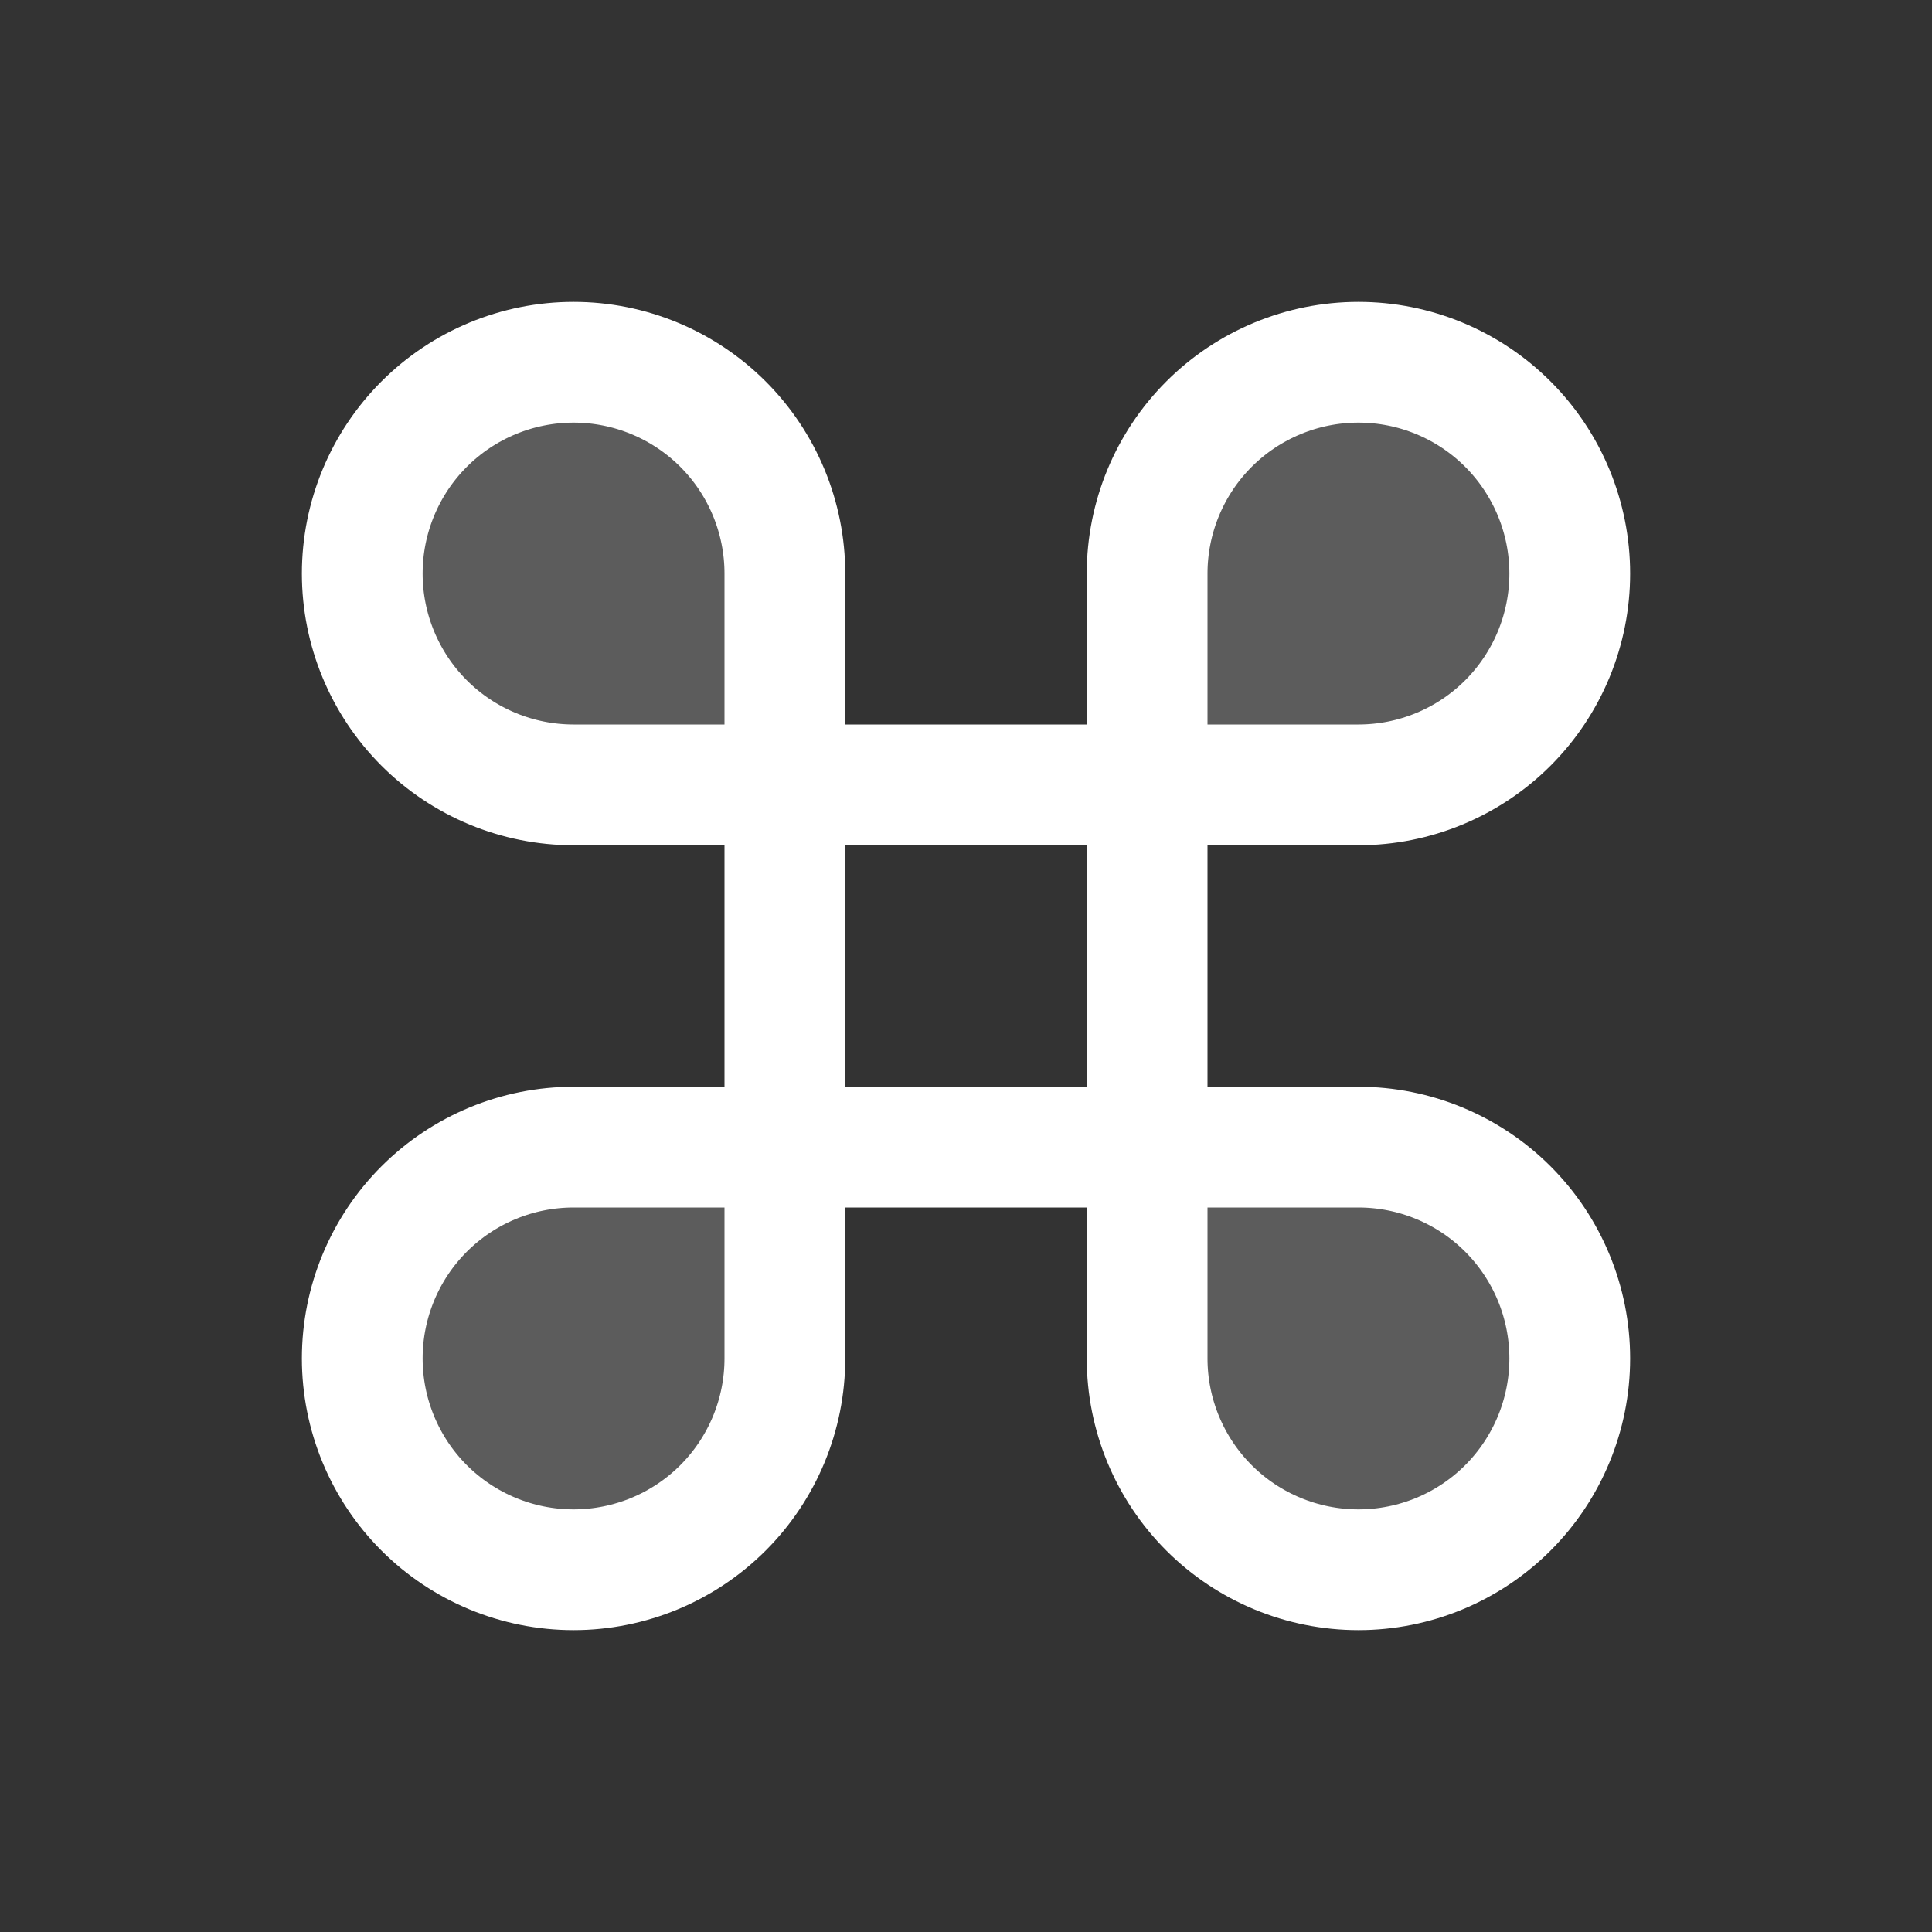 <svg width="32" height="32" viewBox="0 0 32 32" fill="none" xmlns="http://www.w3.org/2000/svg">
<rect x="0" y="0" width="32" height="32" fill="#333333" stroke="none"/>
<path opacity="0.2" d="M22.5 6H22.5C23.428 6 24.319 6.369 24.975 7.025C25.631 7.681 26 8.572 26 9.5V9.5C26 10.428 25.631 11.319 24.975 11.975C24.319 12.631 23.428 13 22.5 13H19V9.5C19 8.572 19.369 7.681 20.025 7.025C20.681 6.369 21.572 6 22.5 6Z" fill="white"/>
<path opacity="0.2" d="M13 13H9.5C8.572 13 7.681 12.631 7.025 11.975C6.369 11.319 6 10.428 6 9.5V9.5C6 8.572 6.369 7.681 7.025 7.025C7.681 6.369 8.572 6 9.5 6H9.5C10.428 6 11.319 6.369 11.975 7.025C12.631 7.681 13 8.572 13 9.5V13Z" fill="white"/>
<path opacity="0.2" d="M19 19H22.5C23.428 19 24.319 19.369 24.975 20.025C25.631 20.681 26 21.572 26 22.5V22.5C26 23.428 25.631 24.319 24.975 24.975C24.319 25.631 23.428 26 22.5 26H22.5C21.572 26 20.681 25.631 20.025 24.975C19.369 24.319 19 23.428 19 22.5V19Z" fill="white"/>
<path opacity="0.2" d="M9.5 26H9.5C8.572 26 7.681 25.631 7.025 24.975C6.369 24.319 6 23.428 6 22.5V22.5C6 21.572 6.369 20.681 7.025 20.025C7.681 19.369 8.572 19 9.5 19H13V22.5C13 23.428 12.631 24.319 11.975 24.975C11.319 25.631 10.428 26 9.5 26Z" fill="white"/>
<path d="M9.5 26H9.5C8.572 26 7.681 25.631 7.025 24.975C6.369 24.319 6 23.428 6 22.5V22.5C6 21.572 6.369 20.681 7.025 20.025C7.681 19.369 8.572 19 9.5 19H13V22.5C13 23.428 12.631 24.319 11.975 24.975C11.319 25.631 10.428 26 9.5 26V26Z" stroke="white" stroke-width="2" stroke-linecap="round" stroke-linejoin="round"/>
<path d="M22.5 6H22.5C23.428 6 24.319 6.369 24.975 7.025C25.631 7.681 26 8.572 26 9.5V9.5C26 10.428 25.631 11.319 24.975 11.975C24.319 12.631 23.428 13 22.5 13H19V9.5C19 8.572 19.369 7.681 20.025 7.025C20.681 6.369 21.572 6 22.5 6V6Z" stroke="white" stroke-width="2" stroke-linecap="round" stroke-linejoin="round"/>
<path d="M13 13H9.5C8.572 13 7.681 12.631 7.025 11.975C6.369 11.319 6 10.428 6 9.5V9.5C6 8.572 6.369 7.681 7.025 7.025C7.681 6.369 8.572 6 9.5 6H9.5C10.428 6 11.319 6.369 11.975 7.025C12.631 7.681 13 8.572 13 9.5V13Z" stroke="white" stroke-width="2" stroke-linecap="round" stroke-linejoin="round"/>
<path d="M19 19H22.5C23.428 19 24.319 19.369 24.975 20.025C25.631 20.681 26 21.572 26 22.5V22.5C26 23.428 25.631 24.319 24.975 24.975C24.319 25.631 23.428 26 22.5 26H22.5C21.572 26 20.681 25.631 20.025 24.975C19.369 24.319 19 23.428 19 22.5V19Z" stroke="white" stroke-width="2" stroke-linecap="round" stroke-linejoin="round"/>
<path d="M19 13H13V19H19V13Z" stroke="white" stroke-width="2" stroke-linecap="round" stroke-linejoin="round"/>
</svg>
